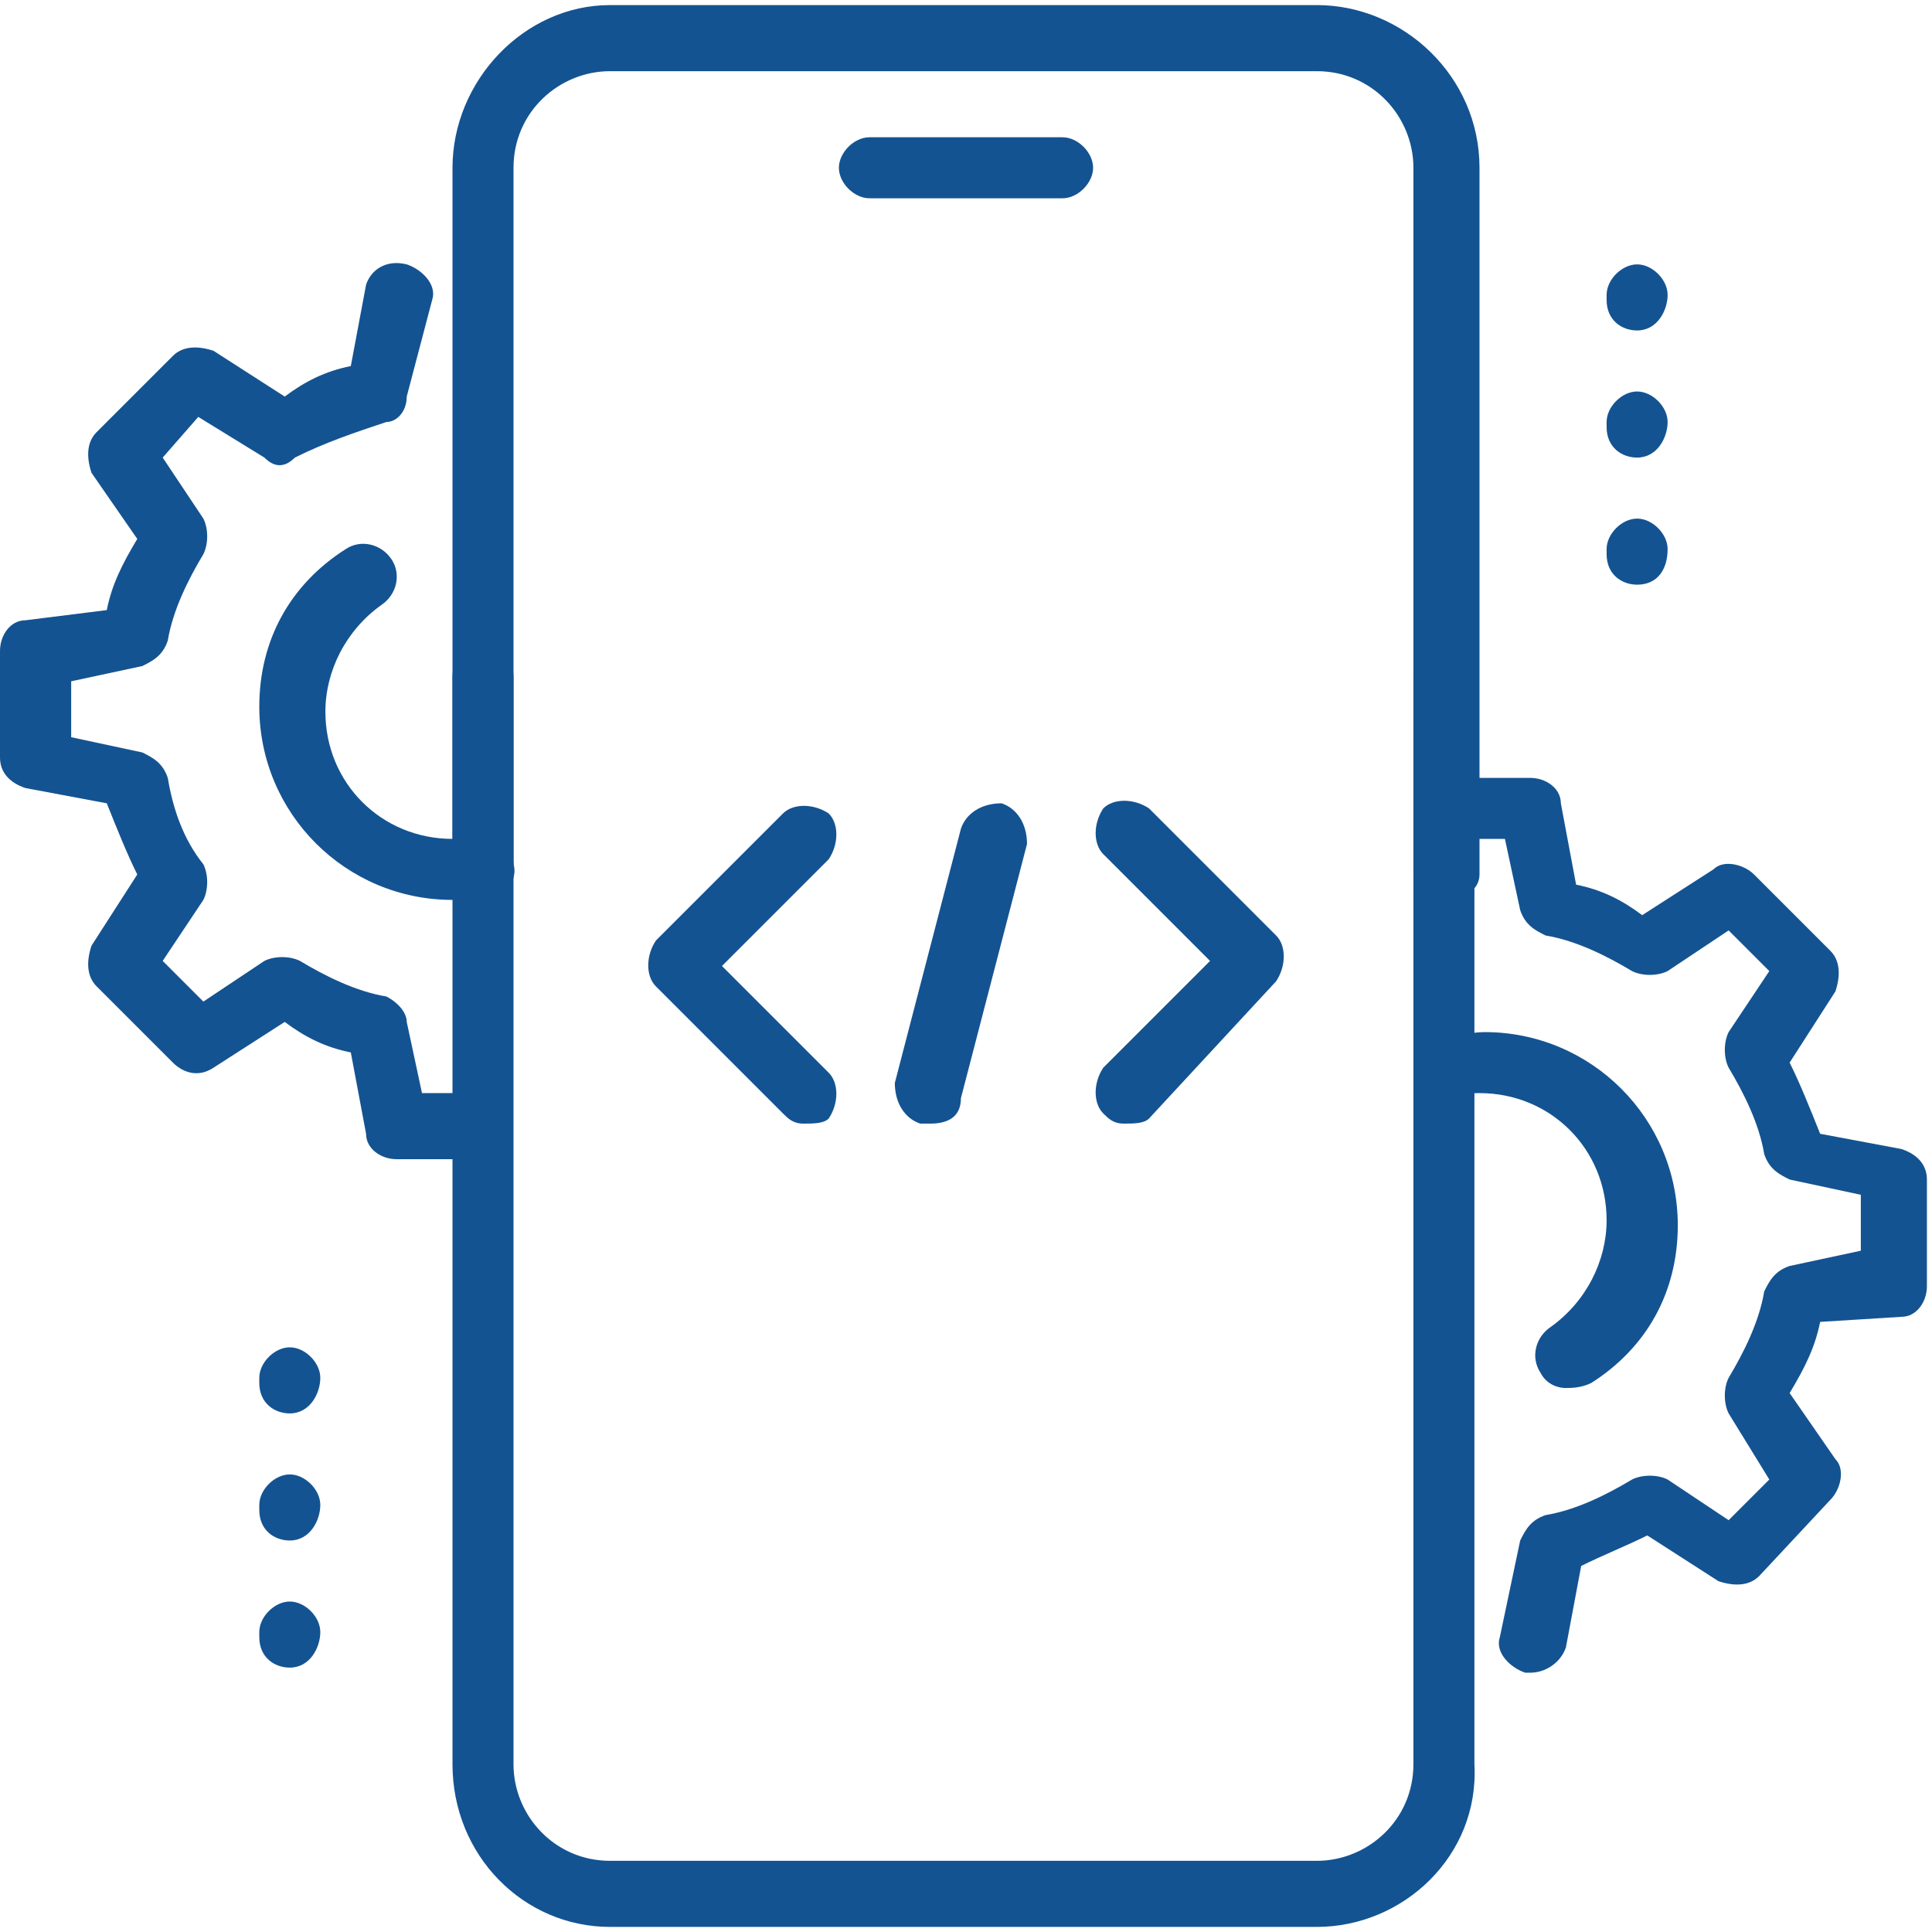 <?xml version="1.0" encoding="utf-8"?>
<!-- Generator: Adobe Illustrator 19.0.0, SVG Export Plug-In . SVG Version: 6.00 Build 0)  -->
<svg version="1.1" id="Layer_1" xmlns="http://www.w3.org/2000/svg" xmlns:xlink="http://www.w3.org/1999/xlink" x="0px" y="0px"
	 width="38px" height="38px" viewBox="0 0 38 38" style="enable-background:new 0 0 38 38;" xml:space="preserve">
<style type="text/css">
	.st0{fill:#145391;}
</style>
<g id="Code_x2C__coding_x2C__mobile_x2C__development">
	<g id="XMLID_1899_">
		<g id="XMLID_1920_">
			<g id="XMLID_2003_">
				<g id="XMLID_2004_">
					<path id="XMLID_1936_" class="st0" d="M20.9,3.9h-3.8c-0.3,0-0.6-0.3-0.6-0.6s0.3-0.6,0.6-0.6h3.8c0.3,0,0.6,0.3,0.6,0.6
						S21.2,3.9,20.9,3.9z"/>
				</g>
			</g>
		</g>
		<g id="XMLID_1919_">
			<g id="XMLID_1999_">
				<g id="XMLID_2000_">
					<path id="XMLID_1935_" class="st0" d="M25.9,37.9H12c-1.7,0-3.1-1.4-3.1-3.2V13.3c0-0.3,0.3-0.6,0.6-0.6s0.6,0.3,0.6,0.6v21.4
						c0,1,0.8,1.9,1.9,1.9h13.9c1,0,1.9-0.8,1.9-1.9V13.3c0-0.3,0.3-0.6,0.6-0.6s0.6,0.3,0.6,0.6v21.4
						C29.1,36.5,27.6,37.9,25.9,37.9z"/>
				</g>
			</g>
		</g>
		<g id="XMLID_1918_">
			<g id="XMLID_1995_">
				<g id="XMLID_1996_">
					<path id="XMLID_1934_" class="st0" d="M28.4,17.7c-0.3,0-0.6-0.3-0.6-0.6V3.3c0-1-0.8-1.9-1.9-1.9H12c-1,0-1.9,0.8-1.9,1.9
						v13.9c0,0.3-0.3,0.6-0.6,0.6s-0.6-0.3-0.6-0.6V3.3c0-1.7,1.4-3.2,3.1-3.2h13.9c1.7,0,3.2,1.4,3.2,3.2v13.9
						C29.1,17.5,28.8,17.7,28.4,17.7z"/>
				</g>
			</g>
		</g>
		<g id="XMLID_1914_">
			<g id="XMLID_1917_">
				<g id="XMLID_1991_">
					<g id="XMLID_1992_">
						<path id="XMLID_1933_" class="st0" d="M32.2,6.5c-0.3,0-0.6-0.2-0.6-0.6V5.8c0-0.3,0.3-0.6,0.6-0.6c0.3,0,0.6,0.3,0.6,0.6
							C32.8,6.1,32.6,6.5,32.2,6.5z"/>
					</g>
				</g>
			</g>
			<g id="XMLID_1916_">
				<g id="XMLID_1987_">
					<g id="XMLID_1988_">
						<path id="XMLID_1932_" class="st0" d="M32.2,9c-0.3,0-0.6-0.2-0.6-0.6V8.3c0-0.3,0.3-0.6,0.6-0.6c0.3,0,0.6,0.3,0.6,0.6
							S32.6,9,32.2,9z"/>
					</g>
				</g>
			</g>
			<g id="XMLID_1915_">
				<g id="XMLID_1983_">
					<g id="XMLID_1984_">
						<path id="XMLID_1931_" class="st0" d="M32.2,11.5c-0.3,0-0.6-0.2-0.6-0.6v-0.1c0-0.3,0.3-0.6,0.6-0.6c0.3,0,0.6,0.3,0.6,0.6
							C32.8,11.2,32.6,11.5,32.2,11.5z"/>
					</g>
				</g>
			</g>
		</g>
		<g id="XMLID_1910_">
			<g id="XMLID_1913_">
				<g id="XMLID_1978_">
					<g id="XMLID_1979_">
						<path id="XMLID_1930_" class="st0" d="M5.7,27.8c-0.3,0-0.6-0.2-0.6-0.6v-0.1c0-0.3,0.3-0.6,0.6-0.6c0.3,0,0.6,0.3,0.6,0.6
							S6.1,27.8,5.7,27.8L5.7,27.8z"/>
					</g>
				</g>
			</g>
			<g id="XMLID_1912_">
				<g id="XMLID_1974_">
					<g id="XMLID_1975_">
						<path id="XMLID_1929_" class="st0" d="M5.7,30.3c-0.3,0-0.6-0.2-0.6-0.6v-0.1c0-0.3,0.3-0.6,0.6-0.6c0.3,0,0.6,0.3,0.6,0.6
							S6.1,30.3,5.7,30.3L5.7,30.3z"/>
					</g>
				</g>
			</g>
			<g id="XMLID_1911_">
				<g id="XMLID_1970_">
					<g id="XMLID_1971_">
						<path id="XMLID_1928_" class="st0" d="M5.7,32.8c-0.3,0-0.6-0.2-0.6-0.6v-0.1c0-0.3,0.3-0.6,0.6-0.6c0.3,0,0.6,0.3,0.6,0.6
							S6.1,32.8,5.7,32.8L5.7,32.8z"/>
					</g>
				</g>
			</g>
		</g>
		<g id="XMLID_1909_">
			<g id="XMLID_1965_">
				<g id="XMLID_1966_">
					<path id="XMLID_1927_" class="st0" d="M30.1,32.9c0,0-0.1,0-0.1,0c-0.3-0.1-0.6-0.4-0.5-0.7l0.4-1.9c0.1-0.2,0.2-0.4,0.5-0.5
						c0.6-0.1,1.2-0.4,1.7-0.7c0.2-0.1,0.5-0.1,0.7,0l1.2,0.8l0.8-0.8L34,27.8c-0.1-0.2-0.1-0.5,0-0.7c0.3-0.5,0.6-1.1,0.7-1.7
						c0.1-0.2,0.2-0.4,0.5-0.5l1.4-0.3v-1.1l-1.4-0.3c-0.2-0.1-0.4-0.2-0.5-0.5c-0.1-0.6-0.4-1.2-0.7-1.7c-0.1-0.2-0.1-0.5,0-0.7
						l0.8-1.2L34,18.3l-1.2,0.8c-0.2,0.1-0.5,0.1-0.7,0c-0.5-0.3-1.1-0.6-1.7-0.7c-0.2-0.1-0.4-0.2-0.5-0.5l-0.3-1.4h-0.6
						c-0.3,0-0.6-0.3-0.6-0.6s0.3-0.6,0.6-0.6h1.1c0.3,0,0.6,0.2,0.6,0.5l0.3,1.6c0.5,0.1,0.9,0.3,1.3,0.6l1.4-0.9
						c0.2-0.2,0.6-0.1,0.8,0.1l1.5,1.5c0.2,0.2,0.2,0.5,0.1,0.8l-0.9,1.4c0.2,0.4,0.4,0.9,0.6,1.4l1.6,0.3c0.3,0.1,0.5,0.3,0.5,0.6
						v2.1c0,0.3-0.2,0.6-0.5,0.6L35.8,26c-0.1,0.5-0.3,0.9-0.6,1.4l0.9,1.3c0.2,0.2,0.1,0.6-0.1,0.8L34.6,31
						c-0.2,0.2-0.5,0.2-0.8,0.1l-1.4-0.9c-0.4,0.2-0.9,0.4-1.3,0.6l-0.3,1.6C30.7,32.7,30.4,32.9,30.1,32.9L30.1,32.9z"/>
				</g>
			</g>
		</g>
		<g id="XMLID_1907_">
			<g id="XMLID_1961_">
				<g id="XMLID_1962_">
					<path id="XMLID_1926_" class="st0" d="M30.8,27.3c-0.2,0-0.4-0.1-0.5-0.3c-0.2-0.3-0.1-0.7,0.2-0.9c0.7-0.5,1.1-1.3,1.1-2.1
						c0-1.4-1.1-2.5-2.5-2.5c-0.2,0-0.3,0-0.5,0.1c-0.3,0.1-0.7-0.1-0.7-0.5c-0.1-0.3,0.1-0.7,0.5-0.7c0.2,0,0.5-0.1,0.8-0.1
						c2.1,0,3.8,1.7,3.8,3.8c0,1.3-0.6,2.4-1.7,3.1C31.1,27.3,30.9,27.3,30.8,27.3L30.8,27.3z"/>
				</g>
			</g>
		</g>
		<g id="XMLID_1906_">
			<g id="XMLID_1957_">
				<g id="XMLID_1958_">
					<path id="XMLID_1925_" class="st0" d="M8.9,17.7c-2.1,0-3.8-1.7-3.8-3.8c0-1.3,0.6-2.4,1.7-3.1c0.3-0.2,0.7-0.1,0.9,0.2
						c0.2,0.3,0.1,0.7-0.2,0.9c-0.7,0.5-1.1,1.3-1.1,2.1c0,1.4,1.1,2.5,2.5,2.5c0.2,0,0.3,0,0.5,0c0.3-0.1,0.7,0.2,0.7,0.5
						c0.1,0.3-0.2,0.7-0.5,0.7C9.4,17.7,9.2,17.7,8.9,17.7L8.9,17.7z"/>
				</g>
			</g>
		</g>
		<g id="XMLID_1904_">
			<g id="XMLID_1953_">
				<g id="XMLID_1954_">
					<path id="XMLID_1924_" class="st0" d="M8.9,22.8H7.8c-0.3,0-0.6-0.2-0.6-0.5l-0.3-1.6c-0.5-0.1-0.9-0.3-1.3-0.6L4.2,21
						c-0.3,0.2-0.6,0.1-0.8-0.1l-1.5-1.5c-0.2-0.2-0.2-0.5-0.1-0.8l0.9-1.4c-0.2-0.4-0.4-0.9-0.6-1.4l-1.6-0.3
						c-0.3-0.1-0.5-0.3-0.5-0.6v-2.1c0-0.3,0.2-0.6,0.5-0.6L2.1,12c0.1-0.5,0.3-0.9,0.6-1.4L1.8,9.3C1.7,9,1.7,8.7,1.9,8.5L3.4,7
						c0.2-0.2,0.5-0.2,0.8-0.1l1.4,0.9C6,7.5,6.4,7.3,6.9,7.2l0.3-1.6C7.3,5.3,7.6,5.1,8,5.2c0.3,0.1,0.6,0.4,0.5,0.7L8,7.8
						C8,8.1,7.8,8.3,7.6,8.3C7,8.5,6.4,8.7,5.8,9C5.6,9.2,5.4,9.2,5.2,9L3.9,8.2L3.2,9L4,10.2c0.1,0.2,0.1,0.5,0,0.7
						c-0.3,0.5-0.6,1.1-0.7,1.7C3.2,12.9,3,13,2.8,13.1l-1.4,0.3v1.1l1.4,0.3c0.2,0.1,0.4,0.2,0.5,0.5C3.4,15.9,3.6,16.5,4,17
						c0.1,0.2,0.1,0.5,0,0.7l-0.8,1.2l0.8,0.8l1.2-0.8c0.2-0.1,0.5-0.1,0.7,0c0.5,0.3,1.1,0.6,1.7,0.7C7.8,19.7,8,19.9,8,20.1
						l0.3,1.4h0.6c0.3,0,0.6,0.3,0.6,0.6C9.5,22.5,9.2,22.8,8.9,22.8L8.9,22.8z"/>
				</g>
			</g>
		</g>
		<g id="XMLID_1900_">
			<g id="XMLID_1903_">
				<g id="XMLID_1949_">
					<g id="XMLID_1950_">
						<path id="XMLID_1923_" class="st0" d="M18.3,22.1c-0.1,0-0.1,0-0.2,0c-0.3-0.1-0.5-0.4-0.5-0.8l1.3-5c0.1-0.3,0.4-0.5,0.8-0.5
							c0.3,0.1,0.5,0.4,0.5,0.8l-1.3,5C18.9,22,18.6,22.1,18.3,22.1L18.3,22.1z"/>
					</g>
				</g>
			</g>
			<g id="XMLID_1902_">
				<g id="XMLID_1945_">
					<g id="XMLID_1946_">
						<path id="XMLID_1922_" class="st0" d="M22.1,22.1c-0.2,0-0.3-0.1-0.4-0.2c-0.2-0.2-0.2-0.6,0-0.9l2.1-2.1l-2.1-2.1
							c-0.2-0.2-0.2-0.6,0-0.9c0.2-0.2,0.6-0.2,0.9,0l2.5,2.5c0.2,0.2,0.2,0.6,0,0.9L22.6,22C22.5,22.1,22.3,22.1,22.1,22.1z"/>
					</g>
				</g>
			</g>
			<g id="XMLID_1901_">
				<g id="XMLID_1941_">
					<g id="XMLID_1942_">
						<path id="XMLID_1921_" class="st0" d="M15.8,22.1c-0.2,0-0.3-0.1-0.4-0.2l-2.5-2.5c-0.2-0.2-0.2-0.6,0-0.9l2.5-2.5
							c0.2-0.2,0.6-0.2,0.9,0c0.2,0.2,0.2,0.6,0,0.9L14.2,19l2.1,2.1c0.2,0.2,0.2,0.6,0,0.9C16.2,22.1,16,22.1,15.8,22.1z"/>
					</g>
				</g>
			</g>
		</g>
	</g>
</g>
</svg>
